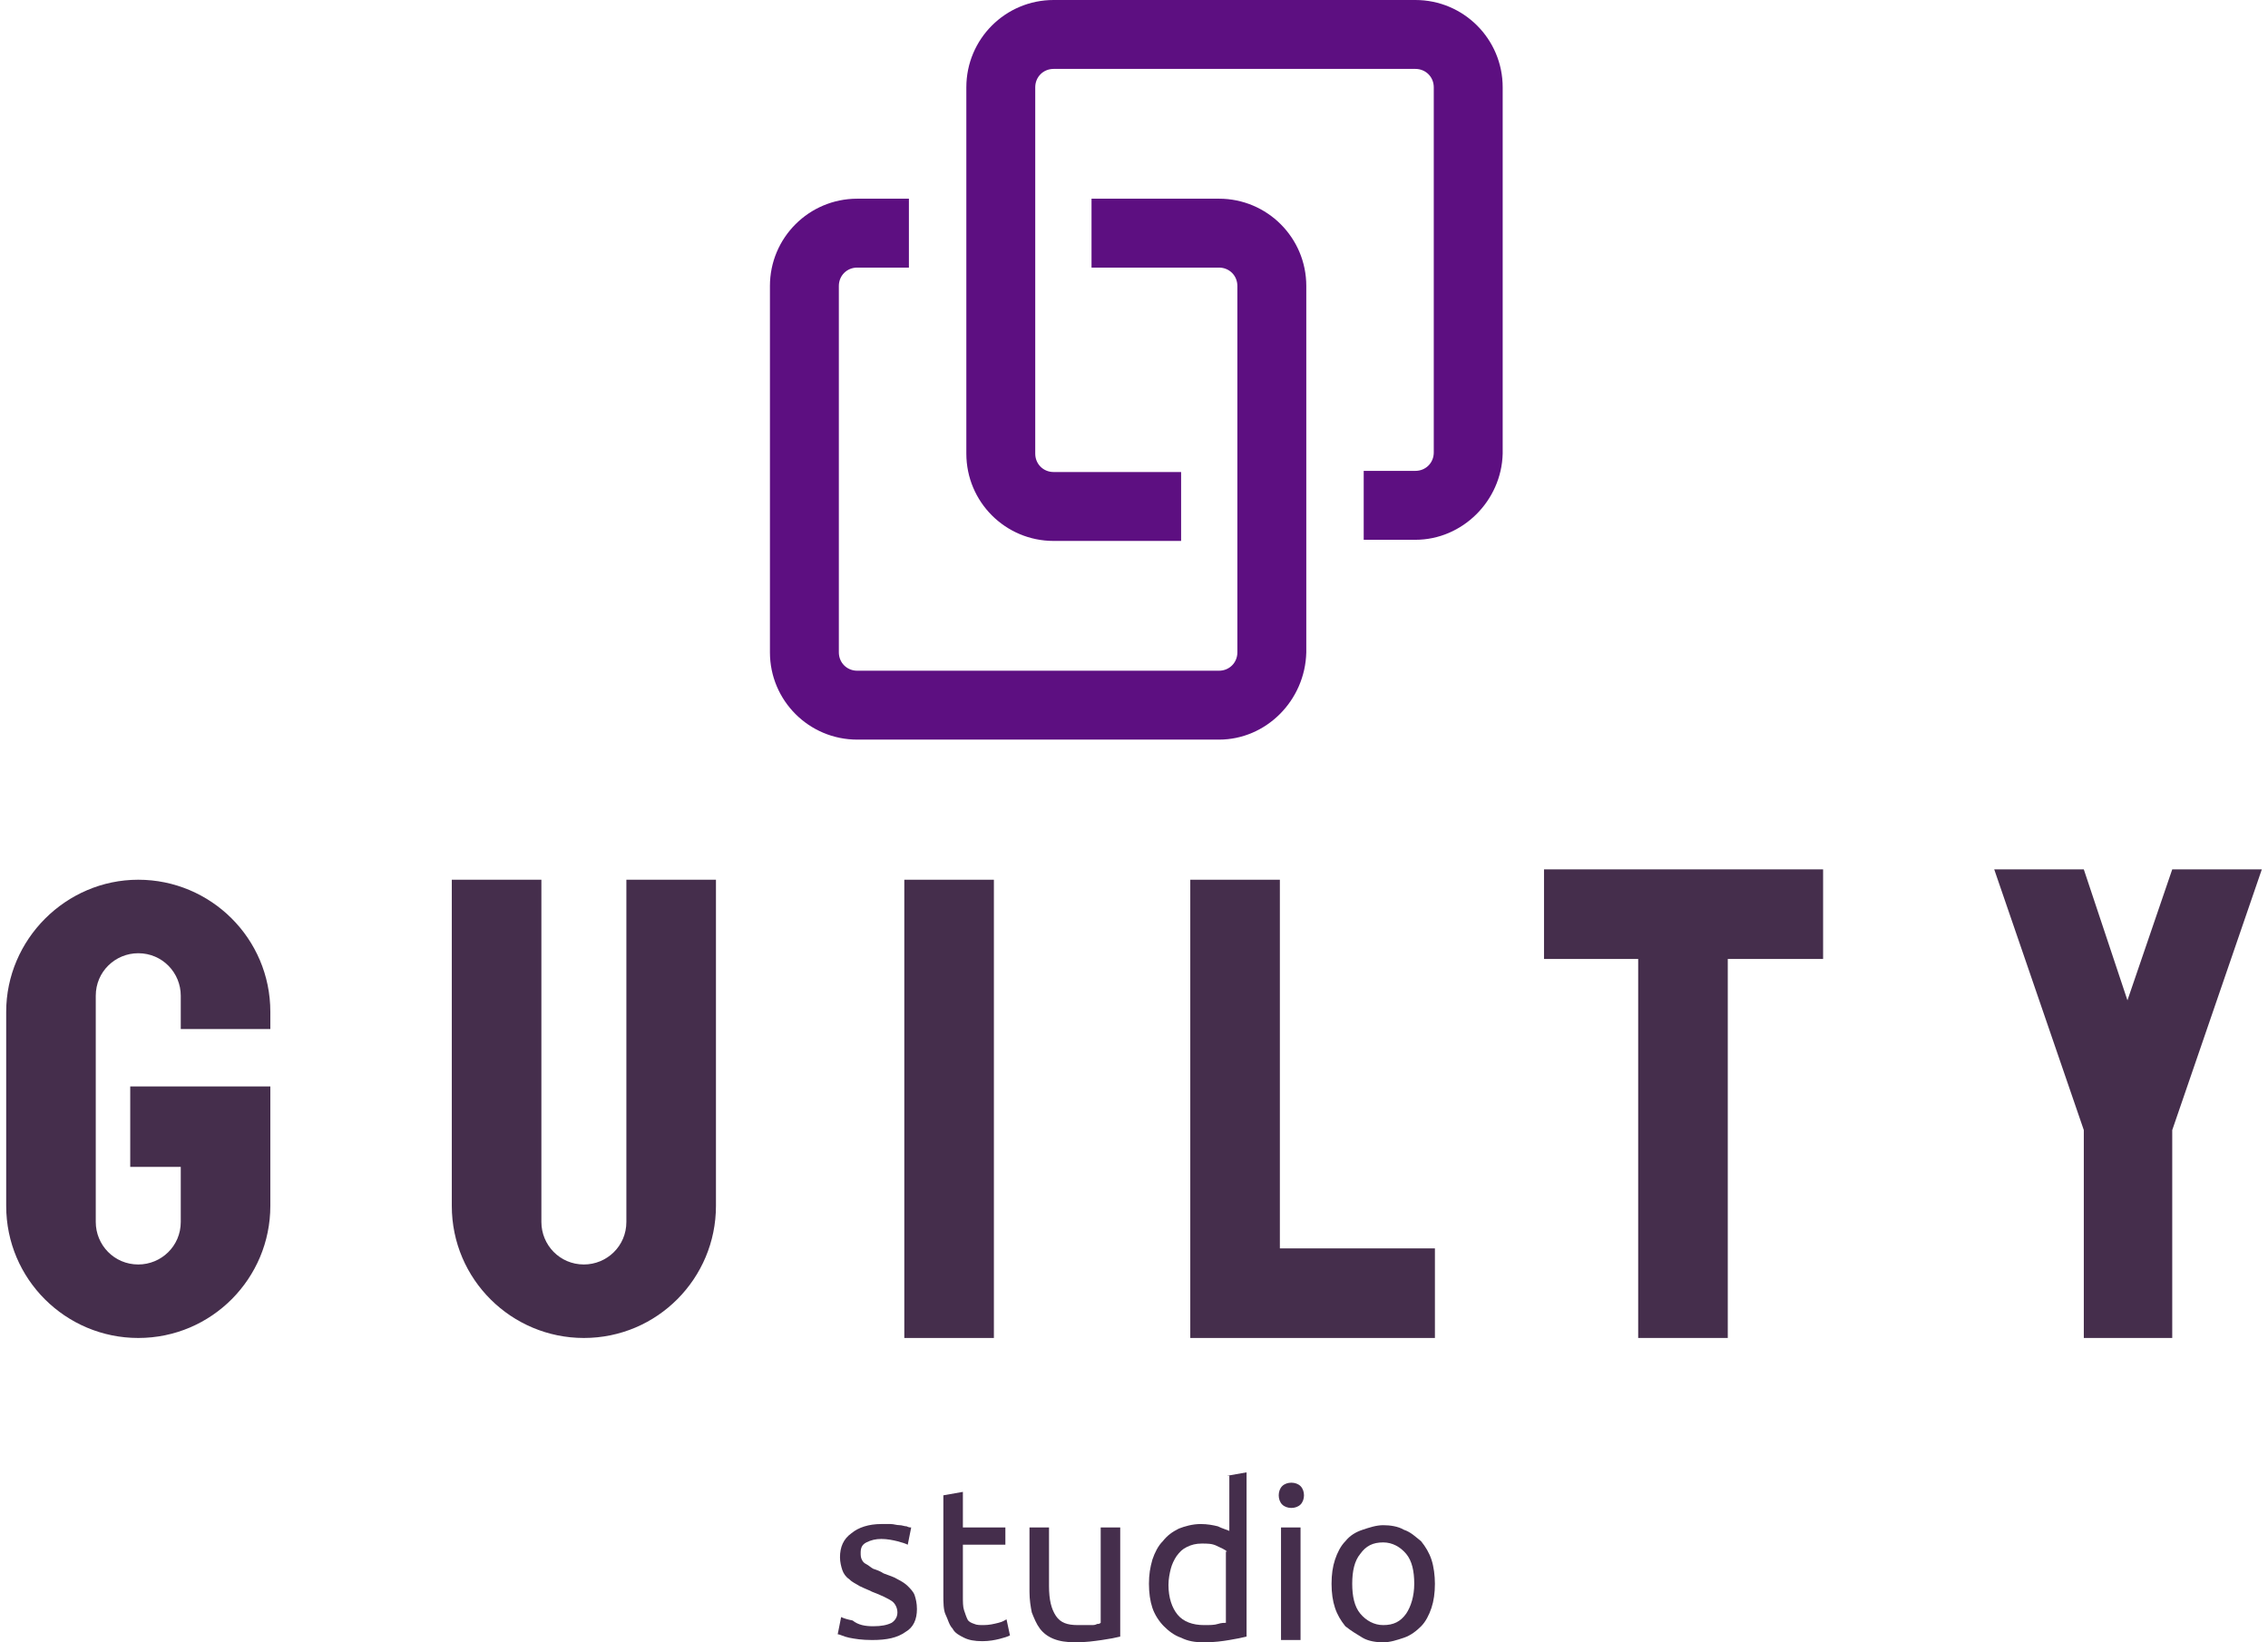 <?xml version="1.0" encoding="UTF-8"?> <svg xmlns="http://www.w3.org/2000/svg" width="174" height="126" viewBox="0 0 174 126" fill="none"> <path d="M76.251 67.494H69.378V102.651H76.251V67.494Z" fill="#452E4C"></path> <path d="M166.653 66.7L163.217 76.745L159.869 66.7H152.996L159.869 86.702V102.65H166.653V86.702L173.526 66.7H166.653Z" fill="#452E4C"></path> <path d="M48.055 67.494V92.077V93.751C48.055 95.602 46.557 97.012 44.795 97.012C42.945 97.012 41.535 95.514 41.535 93.751V92.077V67.494H34.662V92.518C34.662 98.157 39.244 102.651 44.795 102.651C50.434 102.651 54.928 98.069 54.928 92.518V67.494H48.055Z" fill="#452E4C"></path> <path d="M118.456 66.7V73.573H125.681V102.65H132.554V73.573H139.867V66.7H118.456Z" fill="#452E4C"></path> <path d="M98.191 95.778V67.494H91.318V102.651H91.671H98.191H110.086V95.778H98.191Z" fill="#452E4C"></path> <path d="M13.868 78.949H20.74V77.627C20.74 71.988 16.159 67.494 10.607 67.494C5.056 67.494 0.475 72.076 0.475 77.627V80.27V86.791V92.518C0.475 98.157 5.056 102.651 10.607 102.651C16.247 102.651 20.74 98.069 20.74 92.518V83.354H15.189H13.868H9.991V89.522H13.868V92.077V93.751C13.868 95.602 12.37 97.012 10.607 97.012C8.757 97.012 7.347 95.514 7.347 93.751V92.077V86.791V80.27V78.068V76.393C7.347 74.543 8.845 73.133 10.607 73.133C12.458 73.133 13.868 74.631 13.868 76.393V78.068V78.949Z" fill="#452E4C"></path> <path d="M108.588 41.413H104.623V36.126H108.588C109.381 36.126 109.998 35.509 109.998 34.716V6.697C109.998 5.903 109.381 5.287 108.588 5.287H80.833C80.04 5.287 79.423 5.903 79.423 6.697V34.804C79.423 35.597 80.04 36.214 80.833 36.214H90.614V41.501H80.833C77.132 41.501 74.137 38.505 74.137 34.804V6.697C74.137 2.996 77.132 0 80.833 0H108.588C112.289 0 115.285 2.996 115.285 6.697V34.804C115.197 38.417 112.201 41.413 108.588 41.413Z" fill="#5D0F81"></path> <path d="M93.521 56.744H65.766C62.065 56.744 59.069 53.748 59.069 50.048V21.94C59.069 18.239 62.065 15.244 65.766 15.244H69.731V20.53H65.766C64.973 20.53 64.356 21.147 64.356 21.94V50.048C64.356 50.841 64.973 51.458 65.766 51.458H93.521C94.314 51.458 94.931 50.841 94.931 50.048V21.94C94.931 21.147 94.314 20.53 93.521 20.53H83.741V15.244H93.521C97.222 15.244 100.218 18.239 100.218 21.94V50.048C100.129 53.748 97.134 56.744 93.521 56.744Z" fill="#5D0F81"></path> <path d="M66.999 124.767C67.616 124.767 68.056 124.679 68.409 124.502C68.673 124.326 68.849 124.062 68.849 123.709C68.849 123.357 68.673 123.005 68.409 122.828C68.144 122.652 67.616 122.388 66.911 122.123C66.558 121.947 66.294 121.859 65.942 121.683C65.677 121.507 65.413 121.419 65.149 121.154C64.884 120.978 64.708 120.714 64.62 120.449C64.532 120.185 64.444 119.833 64.444 119.48C64.444 118.687 64.708 118.07 65.325 117.63C65.854 117.189 66.647 116.925 67.616 116.925C67.88 116.925 68.144 116.925 68.321 116.925C68.585 116.925 68.761 117.013 69.026 117.013C69.202 117.013 69.378 117.101 69.554 117.101C69.731 117.189 69.819 117.189 69.907 117.189L69.642 118.511C69.466 118.423 69.202 118.335 68.849 118.246C68.497 118.158 68.056 118.07 67.616 118.07C67.175 118.07 66.823 118.158 66.47 118.335C66.118 118.511 66.03 118.775 66.03 119.128C66.03 119.304 66.03 119.48 66.118 119.656C66.206 119.833 66.294 119.921 66.47 120.009C66.647 120.097 66.823 120.273 66.999 120.361C67.263 120.449 67.528 120.537 67.792 120.714C68.233 120.89 68.585 120.978 68.849 121.154C69.202 121.33 69.466 121.507 69.642 121.683C69.819 121.859 70.083 122.123 70.171 122.388C70.259 122.652 70.347 123.005 70.347 123.445C70.347 124.238 70.083 124.855 69.466 125.207C68.849 125.648 68.056 125.824 66.911 125.824C66.118 125.824 65.589 125.736 65.149 125.648C64.708 125.56 64.444 125.384 64.268 125.384L64.532 124.062C64.708 124.15 64.972 124.238 65.413 124.326C65.854 124.679 66.382 124.767 66.999 124.767Z" fill="#452E4C"></path> <path d="M73.872 117.189H77.132V118.511H73.872V122.476C73.872 122.917 73.872 123.269 73.96 123.534C74.048 123.798 74.136 124.062 74.224 124.238C74.312 124.415 74.489 124.503 74.753 124.591C74.929 124.679 75.194 124.679 75.458 124.679C75.898 124.679 76.251 124.591 76.603 124.503C76.956 124.415 77.044 124.327 77.22 124.238L77.484 125.472C77.308 125.56 77.044 125.648 76.692 125.736C76.339 125.824 75.898 125.913 75.37 125.913C74.753 125.913 74.312 125.824 73.96 125.648C73.608 125.472 73.255 125.296 73.079 124.943C72.815 124.679 72.727 124.238 72.55 123.886C72.374 123.534 72.374 122.917 72.374 122.388V114.722L73.872 114.458V117.189Z" fill="#452E4C"></path> <path d="M85.943 125.56C85.591 125.648 85.15 125.736 84.534 125.824C83.917 125.912 83.3 126 82.507 126C81.802 126 81.273 125.912 80.833 125.736C80.392 125.56 80.04 125.295 79.775 124.943C79.511 124.59 79.335 124.15 79.159 123.709C79.07 123.269 78.982 122.74 78.982 122.123V117.189H80.48V121.683C80.48 122.74 80.657 123.445 81.009 123.974C81.361 124.502 81.89 124.678 82.683 124.678C82.859 124.678 83.036 124.678 83.212 124.678C83.388 124.678 83.564 124.678 83.74 124.678C83.917 124.678 84.005 124.678 84.181 124.59C84.269 124.59 84.357 124.59 84.445 124.502V117.189H85.943V125.56Z" fill="#452E4C"></path> <path d="M94.138 113.224L95.636 112.96V125.56C95.284 125.648 94.843 125.736 94.314 125.824C93.786 125.912 93.169 126.001 92.376 126.001C91.671 126.001 91.142 125.912 90.614 125.648C90.085 125.472 89.644 125.119 89.292 124.767C88.939 124.415 88.587 123.886 88.411 123.357C88.235 122.828 88.147 122.212 88.147 121.507C88.147 120.802 88.235 120.273 88.411 119.656C88.587 119.128 88.851 118.599 89.204 118.247C89.556 117.806 89.909 117.542 90.437 117.277C90.878 117.101 91.495 116.925 92.112 116.925C92.64 116.925 93.081 117.013 93.433 117.101C93.786 117.277 94.138 117.366 94.314 117.454V113.224H94.138ZM94.138 119.04C93.962 118.863 93.698 118.775 93.345 118.599C92.993 118.423 92.64 118.423 92.2 118.423C91.759 118.423 91.407 118.511 91.054 118.687C90.702 118.863 90.525 119.04 90.261 119.392C90.085 119.656 89.909 120.009 89.821 120.361C89.733 120.714 89.644 121.154 89.644 121.595C89.644 122.564 89.909 123.357 90.349 123.886C90.79 124.415 91.495 124.679 92.376 124.679C92.816 124.679 93.169 124.679 93.433 124.591C93.698 124.503 93.962 124.503 94.05 124.503V119.04H94.138Z" fill="#452E4C"></path> <path d="M99.072 115.691C98.807 115.691 98.543 115.603 98.367 115.427C98.191 115.251 98.103 114.986 98.103 114.722C98.103 114.458 98.191 114.193 98.367 114.017C98.543 113.841 98.807 113.753 99.072 113.753C99.336 113.753 99.6 113.841 99.777 114.017C99.953 114.193 100.041 114.458 100.041 114.722C100.041 114.986 99.953 115.251 99.777 115.427C99.6 115.603 99.336 115.691 99.072 115.691ZM99.865 125.824H98.279V117.189H99.777V125.824H99.865Z" fill="#452E4C"></path> <path d="M110.086 121.507C110.086 122.212 109.998 122.829 109.822 123.358C109.646 123.886 109.381 124.415 109.029 124.768C108.677 125.12 108.236 125.472 107.707 125.649C107.179 125.825 106.65 126.001 106.121 126.001C105.593 126.001 104.976 125.913 104.535 125.649C104.095 125.384 103.654 125.12 103.214 124.768C102.861 124.327 102.597 123.886 102.421 123.358C102.244 122.829 102.156 122.212 102.156 121.507C102.156 120.802 102.244 120.186 102.421 119.657C102.597 119.128 102.861 118.6 103.214 118.247C103.566 117.807 104.007 117.542 104.535 117.366C105.064 117.19 105.593 117.014 106.121 117.014C106.65 117.014 107.267 117.102 107.707 117.366C108.236 117.542 108.588 117.895 109.029 118.247C109.381 118.688 109.646 119.128 109.822 119.657C109.998 120.186 110.086 120.891 110.086 121.507ZM108.5 121.507C108.5 120.538 108.324 119.745 107.884 119.216C107.443 118.688 106.826 118.335 106.121 118.335C105.328 118.335 104.8 118.6 104.359 119.216C103.918 119.745 103.742 120.538 103.742 121.507C103.742 122.477 103.918 123.27 104.359 123.798C104.8 124.327 105.416 124.679 106.121 124.679C106.914 124.679 107.443 124.415 107.884 123.798C108.236 123.27 108.5 122.477 108.5 121.507Z" fill="#452E4C"></path> </svg> 